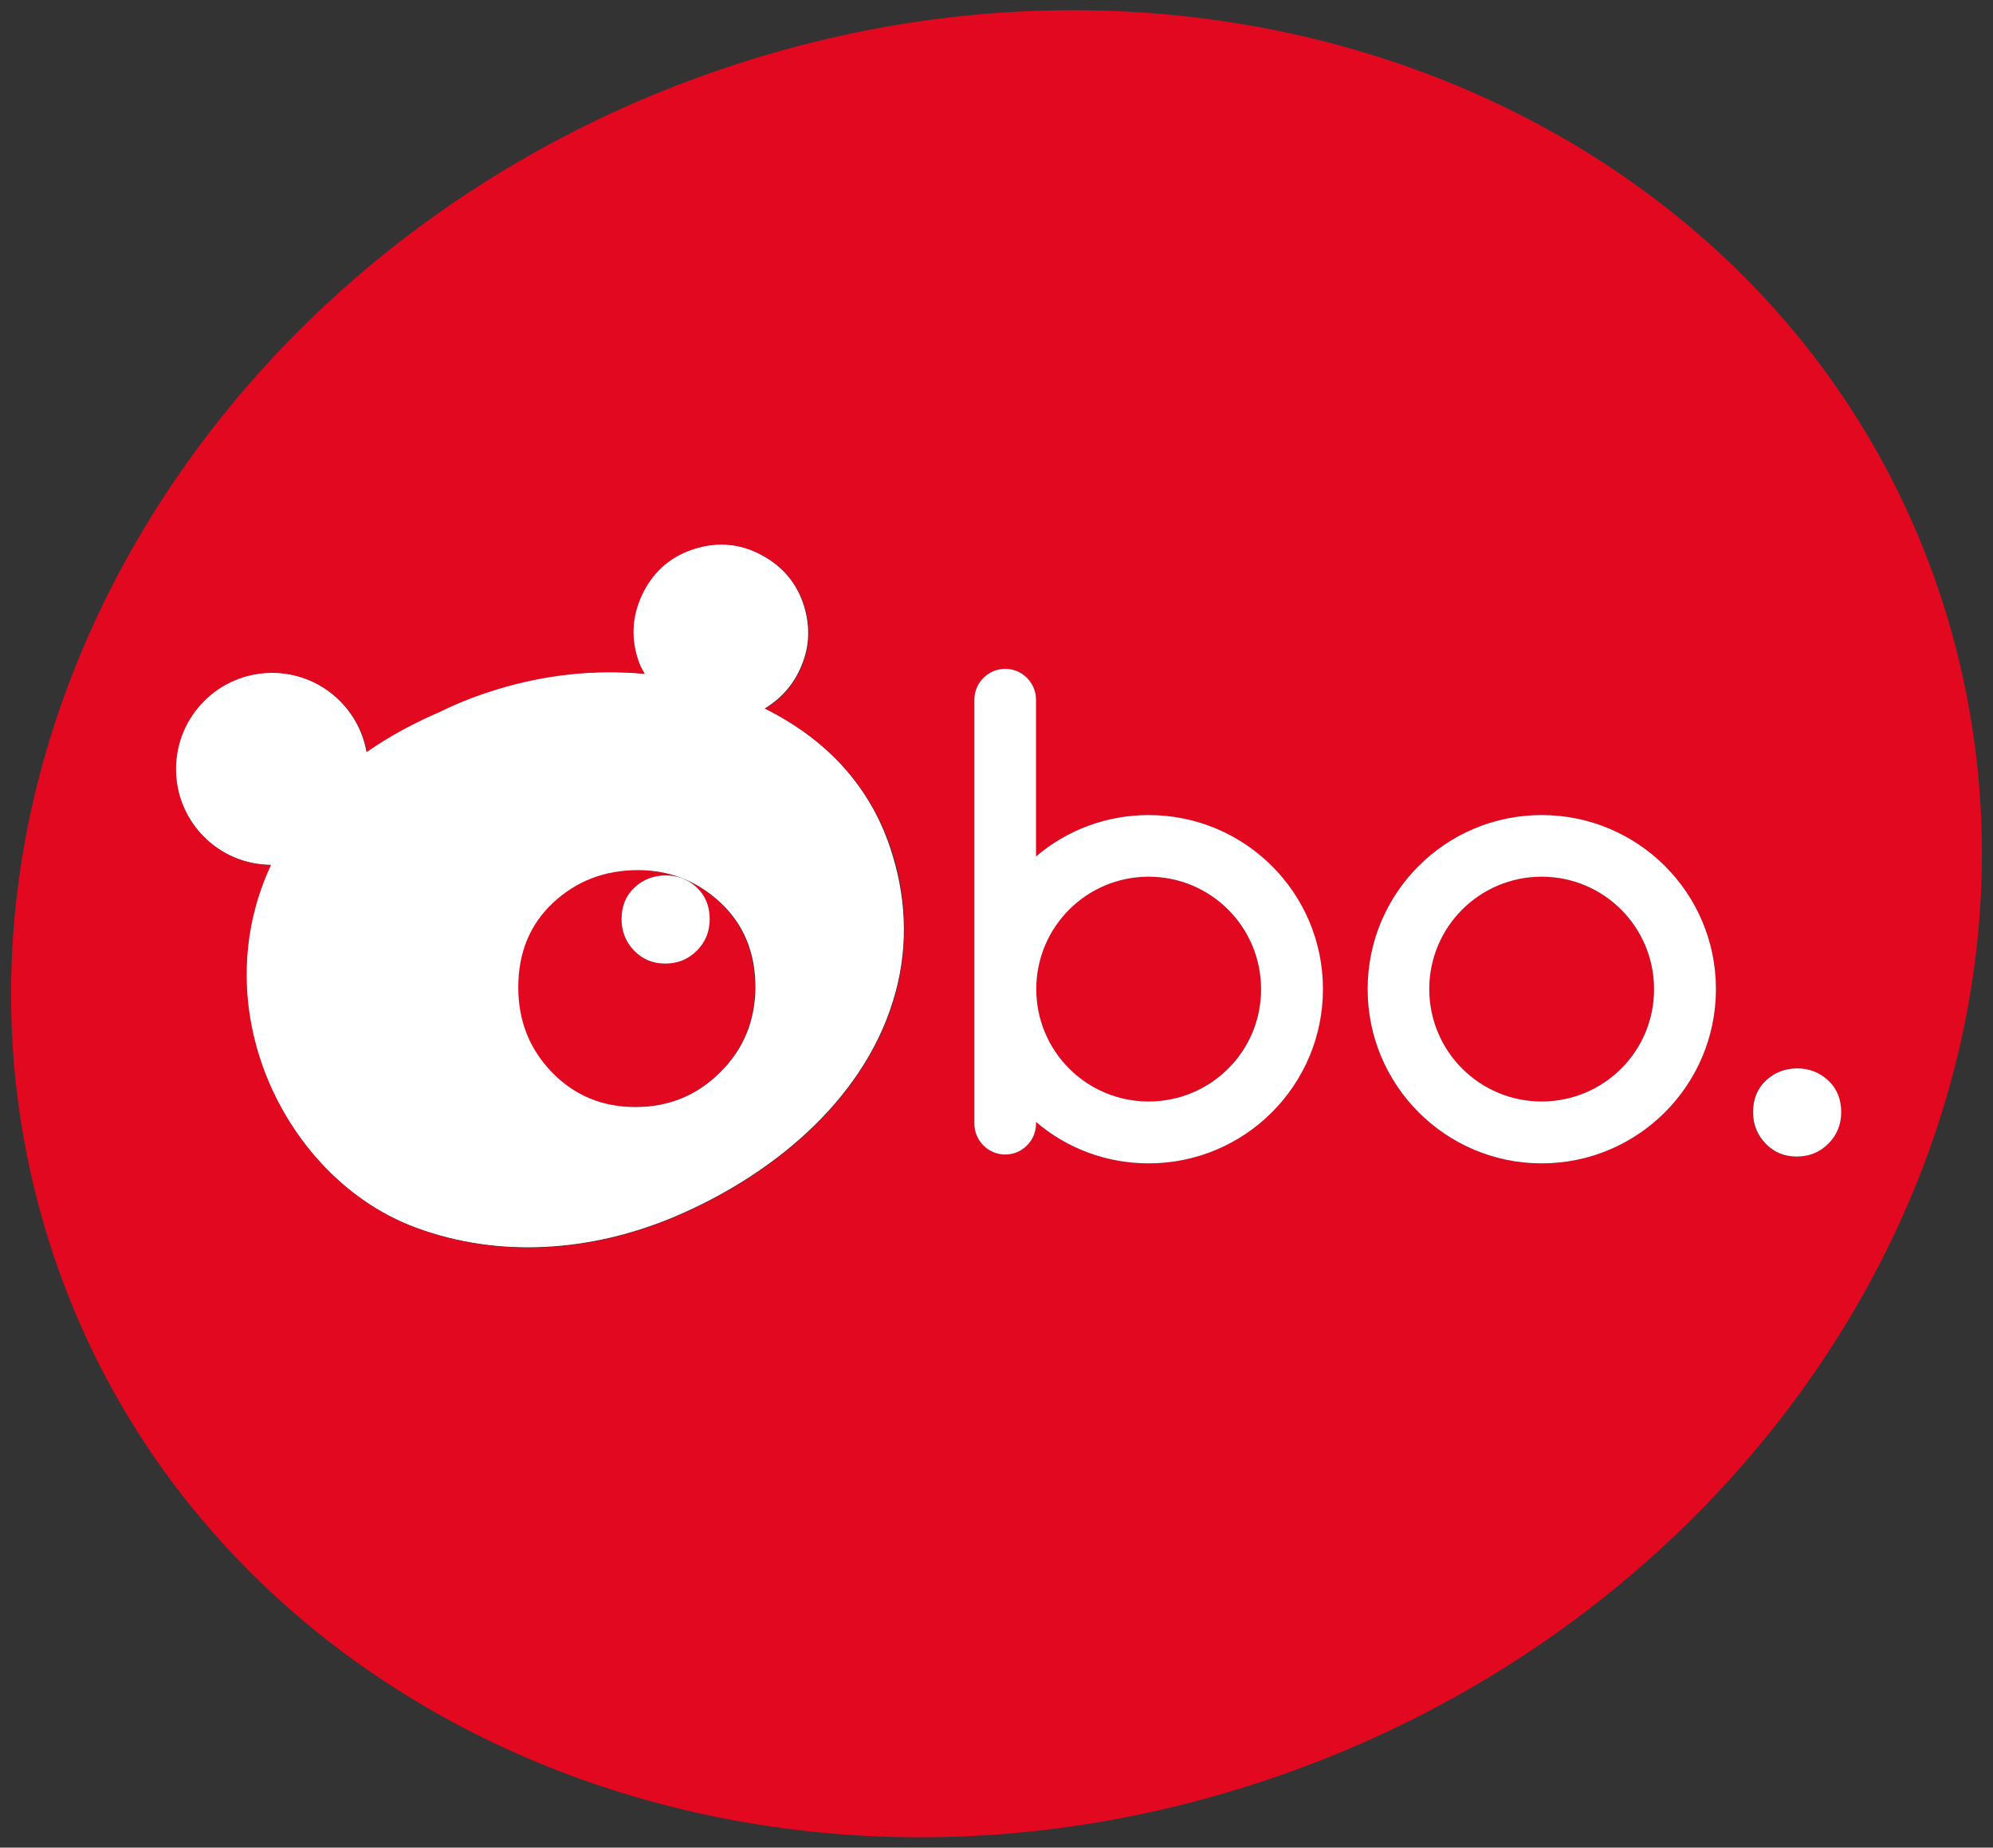 <?xml version="1.0" encoding="utf-8"?>
<!-- Generator: Adobe Illustrator 25.4.1, SVG Export Plug-In . SVG Version: 6.00 Build 0)  -->
<svg version="1.1" id="Layer_1" xmlns="http://www.w3.org/2000/svg" xmlns:xlink="http://www.w3.org/1999/xlink" x="0px" y="0px"
	 viewBox="0 0 78.91 73.15" style="enable-background:new 0 0 78.91 73.15;" xml:space="preserve">
<rect x="0" y="0" width="78.91" height="73.15" fill="#333333" stroke="none"/>
<style type="text/css">
	.st0{fill:#E1081F;}
	.st1{fill:#FFFFFF;}
</style>
<g>
	<path class="st0" d="M45.48,34.71c-2.46,0-4.45,1.99-4.45,4.45s1.99,4.45,4.45,4.45c2.46,0,4.45-1.99,4.45-4.45
		S47.94,34.71,45.48,34.71"/>
	<path class="st0" d="M61.04,34.71c-2.46,0-4.45,1.99-4.45,4.45s1.99,4.45,4.45,4.45c2.46,0,4.45-1.99,4.45-4.45
		S63.5,34.71,61.04,34.71"/>
	<path class="st0" d="M27.59,37.64c-0.34,0.34-0.76,0.51-1.25,0.51c-0.49,0-0.9-0.17-1.23-0.51c-0.33-0.34-0.5-0.76-0.5-1.25
		c0-0.51,0.17-0.93,0.51-1.25c0.34-0.32,0.76-0.48,1.25-0.48c0.47,0,0.88,0.16,1.22,0.48c0.34,0.32,0.51,0.74,0.51,1.25
		C28.1,36.88,27.93,37.3,27.59,37.64 M25.25,34.45c-1.32,0-2.44,0.43-3.36,1.29c-0.92,0.86-1.38,1.98-1.38,3.35
		c0,1.32,0.44,2.44,1.33,3.36c0.89,0.92,1.99,1.38,3.31,1.38c1.32,0,2.44-0.46,3.36-1.38c0.92-0.92,1.38-2.04,1.38-3.36
		c0-1.37-0.46-2.49-1.38-3.35C27.6,34.88,26.51,34.45,25.25,34.45"/>
	<path class="st1" d="M28.52,42.45c-0.92,0.92-2.04,1.38-3.36,1.38c-1.32,0-2.42-0.46-3.31-1.38c-0.89-0.92-1.33-2.04-1.33-3.36
		c0-1.37,0.46-2.49,1.38-3.35c0.92-0.86,2.04-1.29,3.36-1.29c1.26,0,2.35,0.43,3.27,1.29c0.92,0.86,1.38,1.98,1.38,3.35
		C29.9,40.42,29.44,41.54,28.52,42.45 M30.28,28.05c0.67-0.41,1.16-0.97,1.46-1.71c0.31-0.75,0.34-1.52,0.1-2.33
		c-0.27-0.89-0.83-1.57-1.67-2.03c-0.84-0.46-1.72-0.55-2.65-0.27c-0.92,0.28-1.61,0.85-2.05,1.7c-0.44,0.85-0.52,1.72-0.25,2.62
		c0.07,0.24,0.17,0.45,0.29,0.64c-1.98-0.18-3.92,0.02-5.83,0.61c-0.79,0.24-1.55,0.54-2.27,0.89c-1.02,0.43-2,0.96-2.9,1.59
		c-0.32-1.78-1.88-3.13-3.75-3.13c-2.1,0-3.81,1.7-3.81,3.81c0,2.09,1.68,3.78,3.76,3.8c-1.15,2.46-1.27,5.23-0.36,7.87
		c1,2.88,3.21,5.42,6.1,6.49c3.32,1.23,6.95,0.95,10.19-0.4c3.78-1.58,7.48-4.53,8.72-8.58c0.59-1.9,0.56-3.86-0.02-5.76
		C34.53,31.16,32.72,29.26,30.28,28.05"/>
	<path class="st0" d="M72.38,45.28c-0.34,0.34-0.76,0.51-1.25,0.51c-0.49,0-0.9-0.17-1.23-0.51c-0.33-0.34-0.5-0.76-0.5-1.25
		c0-0.51,0.17-0.93,0.51-1.25c0.34-0.32,0.76-0.48,1.25-0.48c0.47,0,0.88,0.16,1.22,0.48c0.34,0.32,0.51,0.74,0.51,1.25
		C72.9,44.53,72.72,44.94,72.38,45.28 M61.04,46.06c-3.81,0-6.89-3.09-6.89-6.9c0-3.81,3.09-6.89,6.89-6.89
		c3.81,0,6.9,3.09,6.9,6.89C67.94,42.97,64.85,46.06,61.04,46.06 M45.48,46.06c-1.65,0-3.22-0.58-4.46-1.64v0.07
		c0,0.67-0.55,1.22-1.22,1.22c-0.67,0-1.22-0.55-1.22-1.22V27.7c0-0.67,0.55-1.22,1.22-1.22c0.67,0,1.22,0.55,1.22,1.22v6.21
		c1.24-1.06,2.81-1.64,4.46-1.64c3.81,0,6.89,3.09,6.89,6.89C52.38,42.97,49.29,46.06,45.48,46.06 M35.38,39.63
		c-1.25,4.05-4.94,7-8.72,8.58c-3.24,1.35-6.86,1.64-10.19,0.4c-2.89-1.07-5.1-3.61-6.1-6.49c-0.91-2.63-0.79-5.41,0.36-7.87
		c-2.08-0.02-3.76-1.72-3.76-3.8c0-2.1,1.7-3.81,3.81-3.81c1.87,0,3.43,1.35,3.75,3.13c0.9-0.63,1.88-1.15,2.9-1.59
		c0.72-0.36,1.48-0.65,2.27-0.89c1.91-0.58,3.85-0.79,5.83-0.61c-0.12-0.19-0.22-0.41-0.29-0.64c-0.27-0.89-0.19-1.77,0.25-2.62
		c0.44-0.85,1.12-1.42,2.05-1.7c0.92-0.28,1.81-0.19,2.65,0.27c0.84,0.46,1.4,1.14,1.67,2.03c0.25,0.81,0.21,1.58-0.1,2.33
		c-0.3,0.73-0.79,1.3-1.46,1.71c2.44,1.22,4.25,3.12,5.08,5.82C35.94,35.77,35.96,37.72,35.38,39.63 M76.98,24.04
		C71.1,5.3,49.53-4.27,28.8,2.66C8.08,9.58-3.95,30.38,1.93,49.11c5.88,18.73,27.45,28.3,48.17,21.38
		C70.83,63.57,82.86,42.77,76.98,24.04"/>
	<path class="st1" d="M26.37,34.66c-0.49,0-0.91,0.16-1.25,0.48c-0.34,0.32-0.51,0.74-0.51,1.25c0,0.49,0.17,0.91,0.5,1.25
		s0.74,0.51,1.23,0.51c0.49,0,0.91-0.17,1.25-0.51c0.34-0.34,0.51-0.76,0.51-1.25c0-0.51-0.17-0.93-0.51-1.25
		C27.25,34.82,26.84,34.66,26.37,34.66"/>
	<path class="st1" d="M45.48,43.61c-2.46,0-4.45-1.99-4.45-4.45c0-2.46,1.99-4.45,4.45-4.45c2.46,0,4.45,1.99,4.45,4.45
		C49.94,41.62,47.94,43.61,45.48,43.61 M45.48,32.27c-1.65,0-3.22,0.58-4.46,1.64V27.7c0-0.67-0.55-1.22-1.22-1.22
		c-0.67,0-1.22,0.55-1.22,1.22v16.79c0,0.67,0.55,1.22,1.22,1.22c0.67,0,1.22-0.55,1.22-1.22v-0.07c1.24,1.06,2.81,1.64,4.46,1.64
		c3.81,0,6.9-3.09,6.9-6.9C52.38,35.35,49.29,32.27,45.48,32.27"/>
	<path class="st1" d="M61.04,43.61c-2.46,0-4.45-1.99-4.45-4.45c0-2.46,1.99-4.45,4.45-4.45c2.46,0,4.45,1.99,4.45,4.45
		C65.5,41.62,63.5,43.61,61.04,43.61 M61.04,32.27c-3.81,0-6.89,3.09-6.89,6.89c0,3.81,3.09,6.9,6.89,6.9c3.81,0,6.9-3.09,6.9-6.9
		C67.94,35.35,64.85,32.27,61.04,32.27"/>
	<path class="st1" d="M71.17,42.3c-0.49,0-0.91,0.16-1.25,0.48c-0.34,0.32-0.51,0.74-0.51,1.25c0,0.49,0.17,0.91,0.5,1.25
		c0.33,0.34,0.74,0.51,1.23,0.51s0.91-0.17,1.25-0.51c0.34-0.34,0.51-0.76,0.51-1.25c0-0.51-0.17-0.93-0.51-1.25
		C72.04,42.46,71.63,42.3,71.17,42.3"/>
</g>
</svg>
